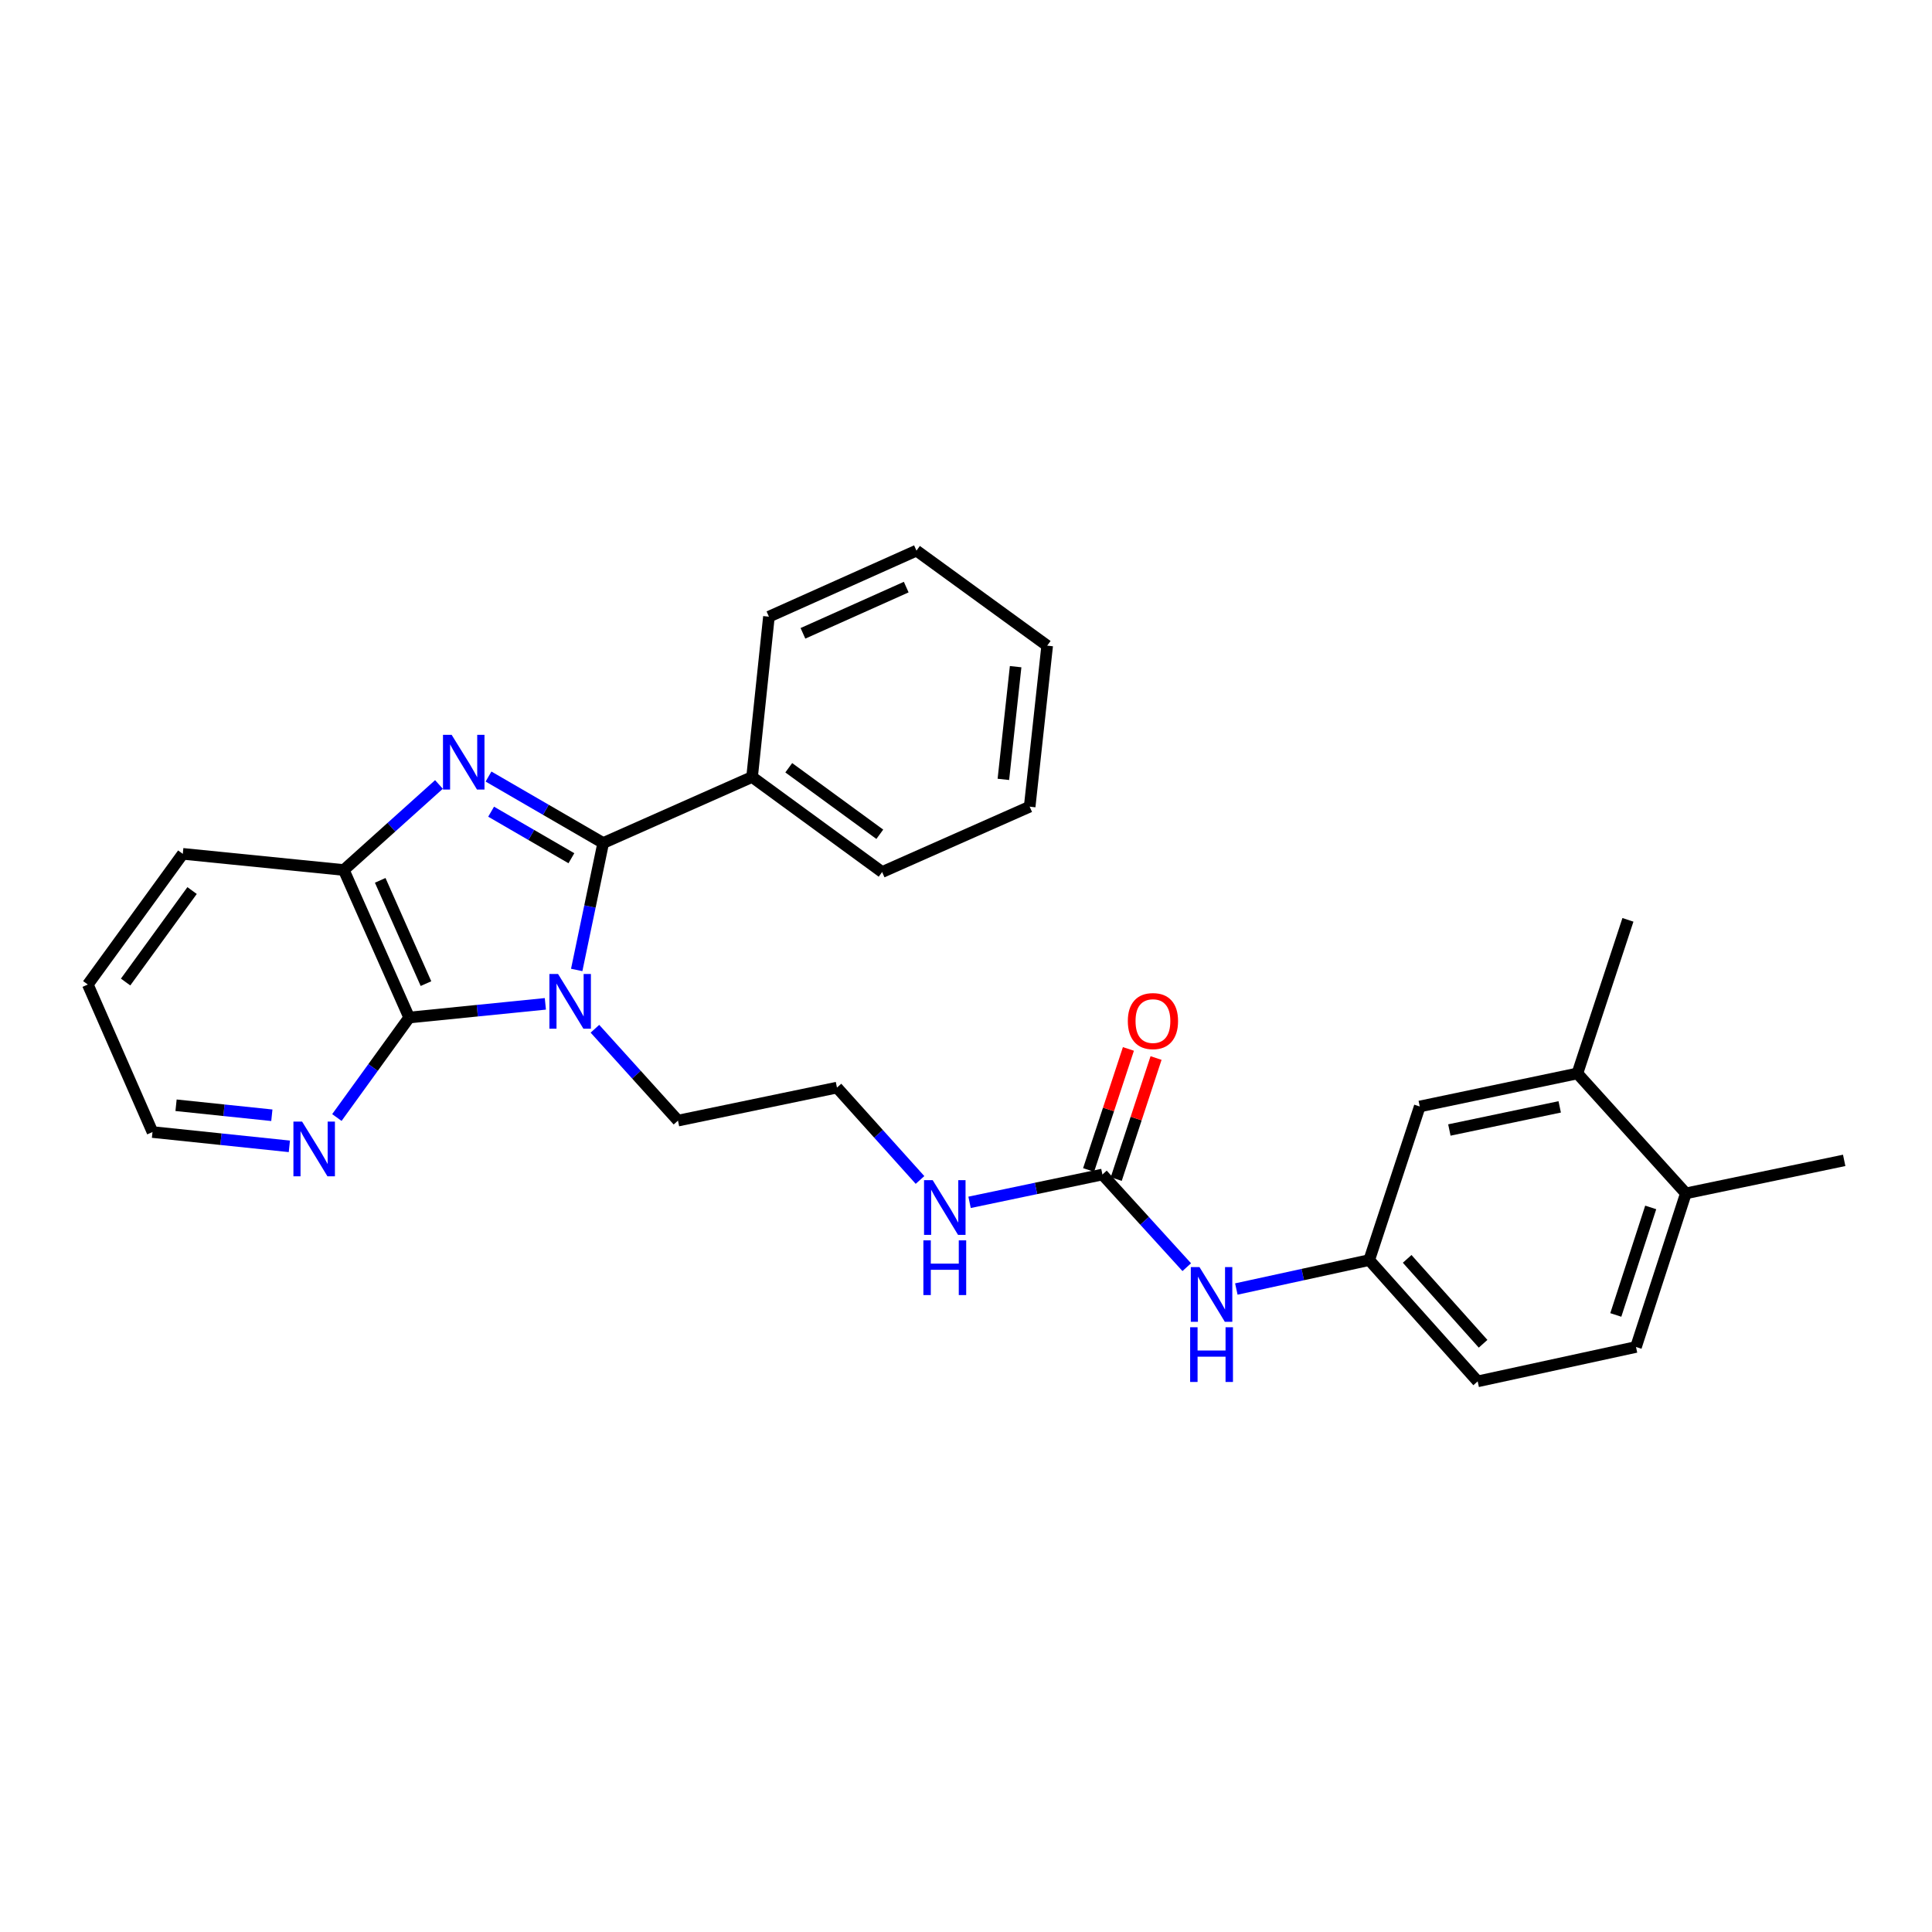 <?xml version='1.0' encoding='iso-8859-1'?>
<svg version='1.1' baseProfile='full'
              xmlns='http://www.w3.org/2000/svg'
                      xmlns:rdkit='http://www.rdkit.org/xml'
                      xmlns:xlink='http://www.w3.org/1999/xlink'
                  xml:space='preserve'
width='1000px' height='1000px' viewBox='0 0 1000 1000'>
<!-- END OF HEADER -->
<rect style='opacity:1.0;fill:#FFFFFF;stroke:none' width='1000' height='1000' x='0' y='0'> </rect>
<path class='bond-0' d='M 298.502,502.046 L 305.357,469.198' style='fill:none;fill-rule:evenodd;stroke:#0000FF;stroke-width:6px;stroke-linecap:butt;stroke-linejoin:miter;stroke-opacity:1' />
<path class='bond-0' d='M 305.357,469.198 L 312.213,436.35' style='fill:none;fill-rule:evenodd;stroke:#000000;stroke-width:6px;stroke-linecap:butt;stroke-linejoin:miter;stroke-opacity:1' />
<path class='bond-2' d='M 282.276,519.589 L 247.032,523.132' style='fill:none;fill-rule:evenodd;stroke:#0000FF;stroke-width:6px;stroke-linecap:butt;stroke-linejoin:miter;stroke-opacity:1' />
<path class='bond-2' d='M 247.032,523.132 L 211.788,526.675' style='fill:none;fill-rule:evenodd;stroke:#000000;stroke-width:6px;stroke-linecap:butt;stroke-linejoin:miter;stroke-opacity:1' />
<path class='bond-14' d='M 307.93,532.479 L 329.425,556.252' style='fill:none;fill-rule:evenodd;stroke:#0000FF;stroke-width:6px;stroke-linecap:butt;stroke-linejoin:miter;stroke-opacity:1' />
<path class='bond-14' d='M 329.425,556.252 L 350.92,580.025' style='fill:none;fill-rule:evenodd;stroke:#000000;stroke-width:6px;stroke-linecap:butt;stroke-linejoin:miter;stroke-opacity:1' />
<path class='bond-1' d='M 312.213,436.35 L 282.533,419.145' style='fill:none;fill-rule:evenodd;stroke:#000000;stroke-width:6px;stroke-linecap:butt;stroke-linejoin:miter;stroke-opacity:1' />
<path class='bond-1' d='M 282.533,419.145 L 252.854,401.94' style='fill:none;fill-rule:evenodd;stroke:#0000FF;stroke-width:6px;stroke-linecap:butt;stroke-linejoin:miter;stroke-opacity:1' />
<path class='bond-1' d='M 295.755,444.219 L 274.98,432.175' style='fill:none;fill-rule:evenodd;stroke:#000000;stroke-width:6px;stroke-linecap:butt;stroke-linejoin:miter;stroke-opacity:1' />
<path class='bond-1' d='M 274.98,432.175 L 254.204,420.132' style='fill:none;fill-rule:evenodd;stroke:#0000FF;stroke-width:6px;stroke-linecap:butt;stroke-linejoin:miter;stroke-opacity:1' />
<path class='bond-7' d='M 312.213,436.35 L 389.275,402.169' style='fill:none;fill-rule:evenodd;stroke:#000000;stroke-width:6px;stroke-linecap:butt;stroke-linejoin:miter;stroke-opacity:1' />
<path class='bond-28' d='M 227.201,406.037 L 202.576,428.176' style='fill:none;fill-rule:evenodd;stroke:#0000FF;stroke-width:6px;stroke-linecap:butt;stroke-linejoin:miter;stroke-opacity:1' />
<path class='bond-28' d='M 202.576,428.176 L 177.951,450.315' style='fill:none;fill-rule:evenodd;stroke:#000000;stroke-width:6px;stroke-linecap:butt;stroke-linejoin:miter;stroke-opacity:1' />
<path class='bond-3' d='M 211.788,526.675 L 177.951,450.315' style='fill:none;fill-rule:evenodd;stroke:#000000;stroke-width:6px;stroke-linecap:butt;stroke-linejoin:miter;stroke-opacity:1' />
<path class='bond-3' d='M 220.482,509.119 L 196.796,455.667' style='fill:none;fill-rule:evenodd;stroke:#000000;stroke-width:6px;stroke-linecap:butt;stroke-linejoin:miter;stroke-opacity:1' />
<path class='bond-5' d='M 211.788,526.675 L 193.079,552.551' style='fill:none;fill-rule:evenodd;stroke:#000000;stroke-width:6px;stroke-linecap:butt;stroke-linejoin:miter;stroke-opacity:1' />
<path class='bond-5' d='M 193.079,552.551 L 174.369,578.426' style='fill:none;fill-rule:evenodd;stroke:#0000FF;stroke-width:6px;stroke-linecap:butt;stroke-linejoin:miter;stroke-opacity:1' />
<path class='bond-18' d='M 177.951,450.315 L 94.612,441.948' style='fill:none;fill-rule:evenodd;stroke:#000000;stroke-width:6px;stroke-linecap:butt;stroke-linejoin:miter;stroke-opacity:1' />
<path class='bond-4' d='M 570.612,607.93 L 536.229,615.13' style='fill:none;fill-rule:evenodd;stroke:#000000;stroke-width:6px;stroke-linecap:butt;stroke-linejoin:miter;stroke-opacity:1' />
<path class='bond-4' d='M 536.229,615.13 L 501.846,622.33' style='fill:none;fill-rule:evenodd;stroke:#0000FF;stroke-width:6px;stroke-linecap:butt;stroke-linejoin:miter;stroke-opacity:1' />
<path class='bond-6' d='M 570.612,607.93 L 592.437,631.908' style='fill:none;fill-rule:evenodd;stroke:#000000;stroke-width:6px;stroke-linecap:butt;stroke-linejoin:miter;stroke-opacity:1' />
<path class='bond-6' d='M 592.437,631.908 L 614.261,655.886' style='fill:none;fill-rule:evenodd;stroke:#0000FF;stroke-width:6px;stroke-linecap:butt;stroke-linejoin:miter;stroke-opacity:1' />
<path class='bond-11' d='M 577.765,610.283 L 588.068,578.956' style='fill:none;fill-rule:evenodd;stroke:#000000;stroke-width:6px;stroke-linecap:butt;stroke-linejoin:miter;stroke-opacity:1' />
<path class='bond-11' d='M 588.068,578.956 L 598.371,547.629' style='fill:none;fill-rule:evenodd;stroke:#FF0000;stroke-width:6px;stroke-linecap:butt;stroke-linejoin:miter;stroke-opacity:1' />
<path class='bond-11' d='M 563.458,605.577 L 573.761,574.25' style='fill:none;fill-rule:evenodd;stroke:#000000;stroke-width:6px;stroke-linecap:butt;stroke-linejoin:miter;stroke-opacity:1' />
<path class='bond-11' d='M 573.761,574.25 L 584.063,542.923' style='fill:none;fill-rule:evenodd;stroke:#FF0000;stroke-width:6px;stroke-linecap:butt;stroke-linejoin:miter;stroke-opacity:1' />
<path class='bond-19' d='M 149.77,593.344 L 114.351,589.646' style='fill:none;fill-rule:evenodd;stroke:#0000FF;stroke-width:6px;stroke-linecap:butt;stroke-linejoin:miter;stroke-opacity:1' />
<path class='bond-19' d='M 114.351,589.646 L 78.932,585.949' style='fill:none;fill-rule:evenodd;stroke:#000000;stroke-width:6px;stroke-linecap:butt;stroke-linejoin:miter;stroke-opacity:1' />
<path class='bond-19' d='M 140.708,577.255 L 115.915,574.667' style='fill:none;fill-rule:evenodd;stroke:#0000FF;stroke-width:6px;stroke-linecap:butt;stroke-linejoin:miter;stroke-opacity:1' />
<path class='bond-19' d='M 115.915,574.667 L 91.122,572.078' style='fill:none;fill-rule:evenodd;stroke:#000000;stroke-width:6px;stroke-linecap:butt;stroke-linejoin:miter;stroke-opacity:1' />
<path class='bond-9' d='M 639.927,667.196 L 674.312,659.707' style='fill:none;fill-rule:evenodd;stroke:#0000FF;stroke-width:6px;stroke-linecap:butt;stroke-linejoin:miter;stroke-opacity:1' />
<path class='bond-9' d='M 674.312,659.707 L 708.697,652.218' style='fill:none;fill-rule:evenodd;stroke:#000000;stroke-width:6px;stroke-linecap:butt;stroke-linejoin:miter;stroke-opacity:1' />
<path class='bond-21' d='M 389.275,402.169 L 456.59,451.361' style='fill:none;fill-rule:evenodd;stroke:#000000;stroke-width:6px;stroke-linecap:butt;stroke-linejoin:miter;stroke-opacity:1' />
<path class='bond-21' d='M 408.259,397.388 L 455.379,431.822' style='fill:none;fill-rule:evenodd;stroke:#000000;stroke-width:6px;stroke-linecap:butt;stroke-linejoin:miter;stroke-opacity:1' />
<path class='bond-22' d='M 389.275,402.169 L 397.994,319.191' style='fill:none;fill-rule:evenodd;stroke:#000000;stroke-width:6px;stroke-linecap:butt;stroke-linejoin:miter;stroke-opacity:1' />
<path class='bond-8' d='M 816.451,555.609 L 734.862,572.712' style='fill:none;fill-rule:evenodd;stroke:#000000;stroke-width:6px;stroke-linecap:butt;stroke-linejoin:miter;stroke-opacity:1' />
<path class='bond-8' d='M 807.303,572.915 L 750.19,584.887' style='fill:none;fill-rule:evenodd;stroke:#000000;stroke-width:6px;stroke-linecap:butt;stroke-linejoin:miter;stroke-opacity:1' />
<path class='bond-20' d='M 816.451,555.609 L 842.616,476.111' style='fill:none;fill-rule:evenodd;stroke:#000000;stroke-width:6px;stroke-linecap:butt;stroke-linejoin:miter;stroke-opacity:1' />
<path class='bond-31' d='M 816.451,555.609 L 872.604,617.686' style='fill:none;fill-rule:evenodd;stroke:#000000;stroke-width:6px;stroke-linecap:butt;stroke-linejoin:miter;stroke-opacity:1' />
<path class='bond-10' d='M 708.697,652.218 L 734.862,572.712' style='fill:none;fill-rule:evenodd;stroke:#000000;stroke-width:6px;stroke-linecap:butt;stroke-linejoin:miter;stroke-opacity:1' />
<path class='bond-16' d='M 708.697,652.218 L 764.842,714.99' style='fill:none;fill-rule:evenodd;stroke:#000000;stroke-width:6px;stroke-linecap:butt;stroke-linejoin:miter;stroke-opacity:1' />
<path class='bond-16' d='M 728.345,651.593 L 767.646,695.533' style='fill:none;fill-rule:evenodd;stroke:#000000;stroke-width:6px;stroke-linecap:butt;stroke-linejoin:miter;stroke-opacity:1' />
<path class='bond-12' d='M 872.604,617.686 L 846.791,697.192' style='fill:none;fill-rule:evenodd;stroke:#000000;stroke-width:6px;stroke-linecap:butt;stroke-linejoin:miter;stroke-opacity:1' />
<path class='bond-12' d='M 854.407,624.961 L 836.338,680.615' style='fill:none;fill-rule:evenodd;stroke:#000000;stroke-width:6px;stroke-linecap:butt;stroke-linejoin:miter;stroke-opacity:1' />
<path class='bond-23' d='M 872.604,617.686 L 954.545,600.608' style='fill:none;fill-rule:evenodd;stroke:#000000;stroke-width:6px;stroke-linecap:butt;stroke-linejoin:miter;stroke-opacity:1' />
<path class='bond-13' d='M 476.195,610.749 L 454.704,586.844' style='fill:none;fill-rule:evenodd;stroke:#0000FF;stroke-width:6px;stroke-linecap:butt;stroke-linejoin:miter;stroke-opacity:1' />
<path class='bond-13' d='M 454.704,586.844 L 433.212,562.939' style='fill:none;fill-rule:evenodd;stroke:#000000;stroke-width:6px;stroke-linecap:butt;stroke-linejoin:miter;stroke-opacity:1' />
<path class='bond-17' d='M 350.92,580.025 L 433.212,562.939' style='fill:none;fill-rule:evenodd;stroke:#000000;stroke-width:6px;stroke-linecap:butt;stroke-linejoin:miter;stroke-opacity:1' />
<path class='bond-15' d='M 846.791,697.192 L 764.842,714.99' style='fill:none;fill-rule:evenodd;stroke:#000000;stroke-width:6px;stroke-linecap:butt;stroke-linejoin:miter;stroke-opacity:1' />
<path class='bond-29' d='M 94.612,441.948 L 45.455,509.589' style='fill:none;fill-rule:evenodd;stroke:#000000;stroke-width:6px;stroke-linecap:butt;stroke-linejoin:miter;stroke-opacity:1' />
<path class='bond-29' d='M 99.422,460.948 L 65.012,508.297' style='fill:none;fill-rule:evenodd;stroke:#000000;stroke-width:6px;stroke-linecap:butt;stroke-linejoin:miter;stroke-opacity:1' />
<path class='bond-24' d='M 78.932,585.949 L 45.455,509.589' style='fill:none;fill-rule:evenodd;stroke:#000000;stroke-width:6px;stroke-linecap:butt;stroke-linejoin:miter;stroke-opacity:1' />
<path class='bond-25' d='M 456.59,451.361 L 532.959,417.532' style='fill:none;fill-rule:evenodd;stroke:#000000;stroke-width:6px;stroke-linecap:butt;stroke-linejoin:miter;stroke-opacity:1' />
<path class='bond-26' d='M 397.994,319.191 L 474.363,285.01' style='fill:none;fill-rule:evenodd;stroke:#000000;stroke-width:6px;stroke-linecap:butt;stroke-linejoin:miter;stroke-opacity:1' />
<path class='bond-26' d='M 415.602,327.811 L 469.06,303.885' style='fill:none;fill-rule:evenodd;stroke:#000000;stroke-width:6px;stroke-linecap:butt;stroke-linejoin:miter;stroke-opacity:1' />
<path class='bond-30' d='M 532.959,417.532 L 542.021,334.193' style='fill:none;fill-rule:evenodd;stroke:#000000;stroke-width:6px;stroke-linecap:butt;stroke-linejoin:miter;stroke-opacity:1' />
<path class='bond-30' d='M 519.345,403.403 L 525.688,345.066' style='fill:none;fill-rule:evenodd;stroke:#000000;stroke-width:6px;stroke-linecap:butt;stroke-linejoin:miter;stroke-opacity:1' />
<path class='bond-27' d='M 474.363,285.01 L 542.021,334.193' style='fill:none;fill-rule:evenodd;stroke:#000000;stroke-width:6px;stroke-linecap:butt;stroke-linejoin:miter;stroke-opacity:1' />
<path  class='atom-0' d='M 288.85 504.139
L 298.13 519.139
Q 299.05 520.619, 300.53 523.299
Q 302.01 525.979, 302.09 526.139
L 302.09 504.139
L 305.85 504.139
L 305.85 532.459
L 301.97 532.459
L 292.01 516.059
Q 290.85 514.139, 289.61 511.939
Q 288.41 509.739, 288.05 509.059
L 288.05 532.459
L 284.37 532.459
L 284.37 504.139
L 288.85 504.139
' fill='#0000FF'/>
<path  class='atom-2' d='M 233.768 380.345
L 243.048 395.345
Q 243.968 396.825, 245.448 399.505
Q 246.928 402.185, 247.008 402.345
L 247.008 380.345
L 250.768 380.345
L 250.768 408.665
L 246.888 408.665
L 236.928 392.265
Q 235.768 390.345, 234.528 388.145
Q 233.328 385.945, 232.968 385.265
L 232.968 408.665
L 229.288 408.665
L 229.288 380.345
L 233.768 380.345
' fill='#0000FF'/>
<path  class='atom-6' d='M 156.354 580.524
L 165.634 595.524
Q 166.554 597.004, 168.034 599.684
Q 169.514 602.364, 169.594 602.524
L 169.594 580.524
L 173.354 580.524
L 173.354 608.844
L 169.474 608.844
L 159.514 592.444
Q 158.354 590.524, 157.114 588.324
Q 155.914 586.124, 155.554 585.444
L 155.554 608.844
L 151.874 608.844
L 151.874 580.524
L 156.354 580.524
' fill='#0000FF'/>
<path  class='atom-7' d='M 620.839 655.83
L 630.119 670.83
Q 631.039 672.31, 632.519 674.99
Q 633.999 677.67, 634.079 677.83
L 634.079 655.83
L 637.839 655.83
L 637.839 684.15
L 633.959 684.15
L 623.999 667.75
Q 622.839 665.83, 621.599 663.63
Q 620.399 661.43, 620.039 660.75
L 620.039 684.15
L 616.359 684.15
L 616.359 655.83
L 620.839 655.83
' fill='#0000FF'/>
<path  class='atom-7' d='M 616.019 686.982
L 619.859 686.982
L 619.859 699.022
L 634.339 699.022
L 634.339 686.982
L 638.179 686.982
L 638.179 715.302
L 634.339 715.302
L 634.339 702.222
L 619.859 702.222
L 619.859 715.302
L 616.019 715.302
L 616.019 686.982
' fill='#0000FF'/>
<path  class='atom-12' d='M 583.76 528.504
Q 583.76 521.704, 587.12 517.904
Q 590.48 514.104, 596.76 514.104
Q 603.04 514.104, 606.4 517.904
Q 609.76 521.704, 609.76 528.504
Q 609.76 535.384, 606.36 539.304
Q 602.96 543.184, 596.76 543.184
Q 590.52 543.184, 587.12 539.304
Q 583.76 535.424, 583.76 528.504
M 596.76 539.984
Q 601.08 539.984, 603.4 537.104
Q 605.76 534.184, 605.76 528.504
Q 605.76 522.944, 603.4 520.144
Q 601.08 517.304, 596.76 517.304
Q 592.44 517.304, 590.08 520.104
Q 587.76 522.904, 587.76 528.504
Q 587.76 534.224, 590.08 537.104
Q 592.44 539.984, 596.76 539.984
' fill='#FF0000'/>
<path  class='atom-14' d='M 482.762 610.856
L 492.042 625.856
Q 492.962 627.336, 494.442 630.016
Q 495.922 632.696, 496.002 632.856
L 496.002 610.856
L 499.762 610.856
L 499.762 639.176
L 495.882 639.176
L 485.922 622.776
Q 484.762 620.856, 483.522 618.656
Q 482.322 616.456, 481.962 615.776
L 481.962 639.176
L 478.282 639.176
L 478.282 610.856
L 482.762 610.856
' fill='#0000FF'/>
<path  class='atom-14' d='M 477.942 642.008
L 481.782 642.008
L 481.782 654.048
L 496.262 654.048
L 496.262 642.008
L 500.102 642.008
L 500.102 670.328
L 496.262 670.328
L 496.262 657.248
L 481.782 657.248
L 481.782 670.328
L 477.942 670.328
L 477.942 642.008
' fill='#0000FF'/>
</svg>
